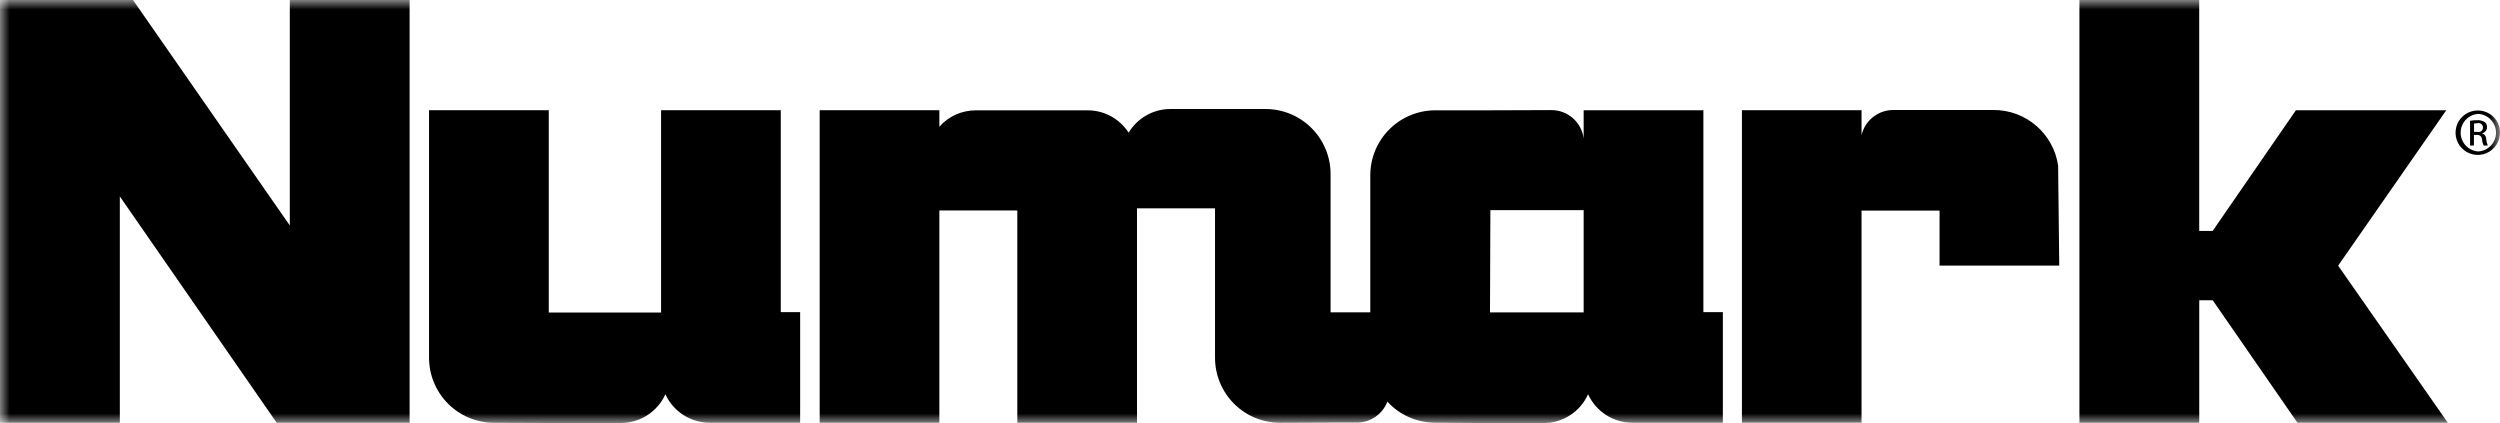 <svg width="130" height="22" viewBox="0 0 130 22" fill="none" xmlns="http://www.w3.org/2000/svg">
<g clip-path="url(#clip0_9_38)">
<mask id="mask0_9_38" style="mask-type:luminance" maskUnits="userSpaceOnUse" x="0" y="0" width="130" height="22">
<path d="M130 0H0V22H130V0Z" fill="white"/>
</mask>
<g mask="url(#mask0_9_38)">
<path fill-rule="evenodd" clip-rule="evenodd" d="M128.869 5.744C128.639 5.739 128.413 5.803 128.22 5.927C128.027 6.051 127.875 6.229 127.783 6.44C127.692 6.651 127.666 6.884 127.707 7.11C127.749 7.336 127.857 7.544 128.018 7.708C128.178 7.872 128.384 7.985 128.609 8.032C128.834 8.078 129.068 8.057 129.28 7.97C129.493 7.883 129.675 7.735 129.803 7.545C129.931 7.354 130 7.13 130 6.9C130.001 6.75 129.973 6.601 129.916 6.461C129.86 6.322 129.776 6.195 129.671 6.088C129.565 5.981 129.44 5.896 129.301 5.837C129.163 5.779 129.014 5.748 128.864 5.747L128.869 5.744ZM128.869 7.875C128.621 7.859 128.388 7.749 128.218 7.568C128.048 7.387 127.954 7.148 127.954 6.899C127.954 6.65 128.048 6.411 128.218 6.23C128.388 6.049 128.621 5.939 128.869 5.923C129.119 5.937 129.353 6.046 129.525 6.227C129.697 6.409 129.793 6.649 129.793 6.899C129.793 7.15 129.697 7.39 129.525 7.572C129.353 7.753 129.119 7.861 128.869 7.875ZM129.074 6.937V6.928C129.145 6.912 129.209 6.872 129.254 6.816C129.3 6.759 129.325 6.688 129.325 6.615C129.329 6.564 129.32 6.514 129.3 6.467C129.279 6.421 129.247 6.38 129.207 6.349C129.087 6.275 128.947 6.24 128.807 6.249C128.685 6.25 128.564 6.26 128.444 6.28V7.568H128.644V7.016H128.788C128.821 7.011 128.855 7.013 128.887 7.022C128.92 7.03 128.95 7.046 128.976 7.067C129.002 7.088 129.023 7.115 129.038 7.145C129.054 7.175 129.062 7.207 129.064 7.241C129.073 7.355 129.103 7.466 129.151 7.569H129.366C129.322 7.468 129.295 7.361 129.284 7.252C129.288 7.184 129.27 7.116 129.232 7.059C129.194 7.003 129.139 6.96 129.074 6.938V6.937ZM128.8 6.856H128.651V6.421C128.7 6.414 128.75 6.411 128.8 6.411C128.836 6.398 128.874 6.395 128.911 6.4C128.948 6.405 128.984 6.419 129.015 6.441C129.046 6.463 129.071 6.491 129.088 6.525C129.106 6.559 129.115 6.596 129.115 6.633C129.115 6.671 129.106 6.708 129.088 6.742C129.071 6.776 129.046 6.804 129.015 6.826C128.984 6.848 128.948 6.862 128.911 6.867C128.874 6.872 128.836 6.869 128.8 6.856ZM40.6 5.732H34.376V16.251H28.536V5.732H22.31V18.6C22.31 19.044 22.397 19.484 22.566 19.894C22.736 20.304 22.985 20.677 23.298 20.992C23.612 21.306 23.984 21.555 24.394 21.726C24.804 21.896 25.244 21.984 25.688 21.984L28.374 21.995H32.3C32.786 21.993 33.262 21.851 33.67 21.586C34.078 21.32 34.401 20.944 34.6 20.5C34.801 20.941 35.125 21.315 35.533 21.578C35.941 21.841 36.415 21.981 36.9 21.982H41.608V16.231H40.6V5.732ZM15.07 11.725L6.916 0H0V21.982H6.231V10.213L14.387 21.982H21.3V0H15.07V11.725ZM121.583 13.814L127.206 5.733H119.387L115.059 12.008H114.359V0H108.13V21.982H114.361V15.613H115.061L119.467 21.981H127.286L121.583 13.814ZM103.683 5.72H98.449C98.067 5.72 97.695 5.849 97.396 6.087C97.096 6.325 96.886 6.657 96.8 7.03V5.73H90.58V21.98H96.8V10.95H100.857V13.81H107.081L107.022 8.61C106.905 7.808 106.503 7.075 105.89 6.544C105.277 6.014 104.495 5.721 103.684 5.719L103.683 5.72ZM88.575 5.733H82.35V7.2C82.298 6.792 82.099 6.418 81.791 6.146C81.483 5.875 81.086 5.725 80.675 5.725L77.441 5.736H74.634C73.737 5.737 72.877 6.094 72.244 6.728C71.61 7.363 71.254 8.223 71.255 9.12V16.24H70.247H69.19V10.746V9.054C69.191 8.61 69.104 8.17 68.934 7.76C68.765 7.349 68.516 6.976 68.203 6.662C67.889 6.348 67.517 6.098 67.107 5.928C66.697 5.758 66.257 5.67 65.813 5.669H60.86C60.422 5.669 59.992 5.782 59.612 5.998C59.231 6.214 58.913 6.525 58.688 6.9C58.459 6.543 58.144 6.25 57.772 6.046C57.399 5.843 56.982 5.737 56.558 5.737H50.74C50.382 5.737 50.028 5.813 49.702 5.959C49.376 6.106 49.084 6.321 48.847 6.589V5.732H42.623V21.982H48.847V10.945H52.9V21.982H59.124V10.834H63.181V18.6C63.181 19.044 63.268 19.484 63.437 19.894C63.607 20.304 63.855 20.677 64.169 20.992C64.483 21.306 64.855 21.555 65.265 21.726C65.675 21.896 66.115 21.984 66.559 21.984L69.242 21.973H70.564C70.906 21.973 71.24 21.869 71.522 21.674C71.804 21.48 72.02 21.205 72.142 20.885C72.458 21.23 72.842 21.506 73.271 21.695C73.699 21.883 74.162 21.98 74.63 21.98L77.318 22H80.267C80.756 22 81.235 21.858 81.645 21.592C82.056 21.326 82.38 20.947 82.58 20.5C82.781 20.941 83.105 21.315 83.513 21.578C83.921 21.841 84.395 21.981 84.88 21.982H89.588V16.231H88.576V5.732L88.575 5.733ZM82.35 16.244H77.48L77.5 10.926H82.35V16.244Z" fill="black"/>
</g>
</g>
<defs>
<clipPath id="clip0_9_38">
<rect width="130" height="22" fill="white"/>
</clipPath>
</defs>
</svg>
